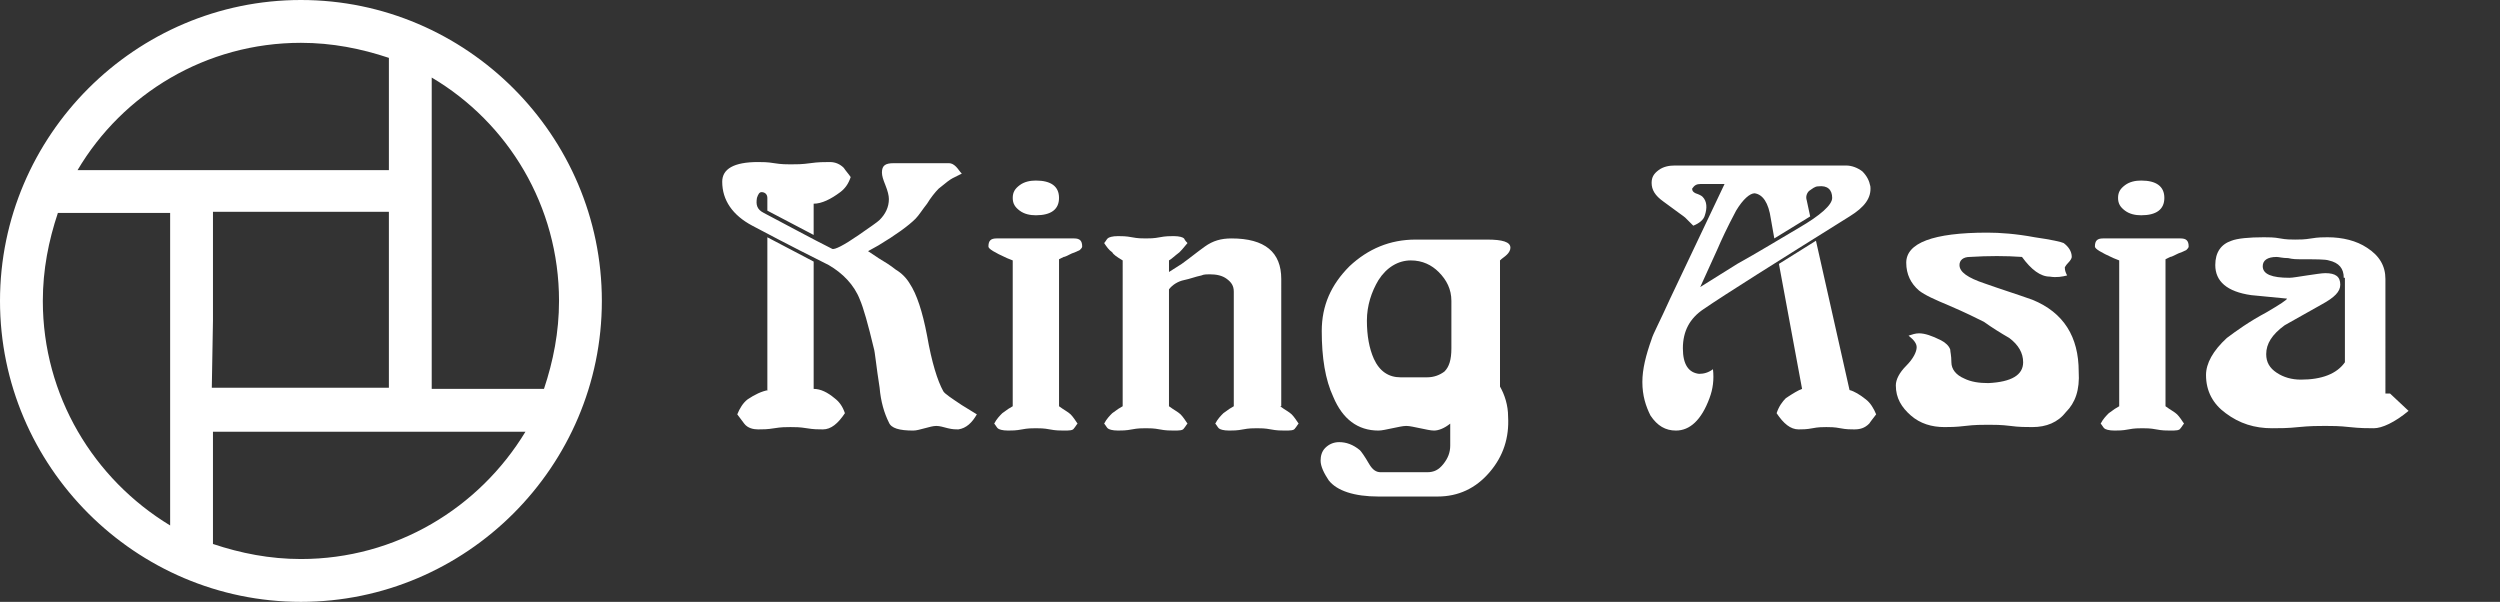 <?xml version="1.0" encoding="utf-8"?>
<!-- Generator: Adobe Illustrator 22.1.0, SVG Export Plug-In . SVG Version: 6.00 Build 0)  -->
<svg version="1.1" id="Layer_1" xmlns="http://www.w3.org/2000/svg" xmlns:xlink="http://www.w3.org/1999/xlink" x="0px" y="0px"
	 viewBox="0 0 216 52" style="enable-background:new 0 0 216 52;" xml:space="preserve">
<rect x="0" y="0" width="216" height="52" fill="#333333" stroke="none"/>
<style type="text/css">
	.st0{fill:#FFFFFF;}
</style>
<g>
	<path class="st0" d="M71.6,22.9c-1.2-0.6-3.4-1.7-6.6-3.4c-1.7-0.9-2.6-2.2-2.6-3.8c0-1.1,1-1.7,3.1-1.7c0.4,0,0.8,0,1.4,0.1
		c0.6,0.1,1.1,0.1,1.4,0.1c0.5,0,1,0,1.7-0.1c0.7-0.1,1.2-0.1,1.7-0.1c0.5,0,0.9,0.2,1.2,0.5c0.2,0.3,0.4,0.5,0.6,0.8
		c-0.2,0.6-0.5,1-0.9,1.3c-0.8,0.6-1.6,1-2.3,1v2.7l-4-2.1v-1.1c0-0.3-0.2-0.5-0.5-0.5c-0.2,0-0.3,0.2-0.4,0.5c-0.1,0.6,0,1,0.6,1.3
		c2.1,1.1,4.1,2.2,5.9,3.1c0.2,0.1,1-0.3,2.3-1.2c1-0.7,1.6-1.1,1.8-1.3c0.5-0.5,0.8-1.1,0.8-1.8c0-0.3-0.1-0.7-0.3-1.2
		c-0.2-0.5-0.3-0.8-0.3-1.1c0-0.6,0.3-0.8,1-0.8h4.8c0.2,0,0.4,0.1,0.6,0.3c0.2,0.2,0.3,0.4,0.5,0.6l-0.8,0.4
		c-0.2,0.1-0.6,0.4-1.2,0.9c-0.3,0.3-0.7,0.8-1,1.3c-0.4,0.5-0.7,1-1,1.3c-0.6,0.6-1.7,1.4-3.2,2.3l-0.9,0.5l0.9,0.6
		c0.5,0.3,1,0.6,1.5,1c0.5,0.3,0.9,0.7,1.2,1.2c0.6,0.9,1.1,2.4,1.5,4.5c0.4,2.3,0.9,3.9,1.4,4.8c0.1,0.2,0.7,0.6,1.6,1.2l1.3,0.8
		c-0.4,0.7-0.9,1.2-1.6,1.3c-0.2,0-0.5,0-0.9-0.1c-0.4-0.1-0.7-0.2-1-0.2c-0.3,0-0.6,0.1-1,0.2c-0.4,0.1-0.7,0.2-1,0.2
		c-1.2,0-1.9-0.2-2.1-0.7c-0.4-0.8-0.7-1.8-0.8-3c-0.3-1.9-0.4-3.1-0.5-3.4c-0.5-2.1-0.9-3.5-1.2-4.2C73.8,24.6,72.8,23.6,71.6,22.9
		z M66.4,33.7c-0.6,0.1-1.2,0.4-1.8,0.8c-0.4,0.3-0.7,0.8-0.9,1.3l0.6,0.8c0.3,0.4,0.8,0.5,1.2,0.5c0.4,0,0.8,0,1.4-0.1
		c0.6-0.1,1-0.1,1.4-0.1c0.4,0,0.8,0,1.4,0.1c0.6,0.1,1,0.1,1.4,0.1c0.7,0,1.3-0.5,1.9-1.4c-0.2-0.6-0.5-1-0.9-1.3
		c-0.6-0.5-1.2-0.8-1.8-0.8V22.6l-4-2.1V33.7z"/>
	<path class="st0" d="M91.5,35.1c0.4,0.3,0.8,0.5,1,0.7c0.2,0.2,0.4,0.5,0.6,0.8c-0.1,0.1-0.2,0.3-0.3,0.4c-0.1,0.2-0.4,0.2-0.9,0.2
		c-0.3,0-0.7,0-1.2-0.1c-0.5-0.1-0.9-0.1-1.2-0.1c-0.3,0-0.7,0-1.2,0.1c-0.5,0.1-0.9,0.1-1.2,0.1c-0.5,0-0.8-0.1-0.9-0.2
		c-0.1-0.1-0.2-0.3-0.3-0.4c0.2-0.4,0.5-0.7,0.7-0.9c0.4-0.3,0.7-0.5,0.9-0.6V22.5L87,22.3c-1.1-0.5-1.6-0.8-1.6-1
		c0-0.5,0.2-0.7,0.7-0.7h6.7c0.5,0,0.7,0.2,0.7,0.7c0,0.1-0.1,0.2-0.2,0.3c-0.2,0.1-0.4,0.2-0.7,0.3c-0.4,0.2-0.6,0.3-0.7,0.3
		l-0.4,0.2V35.1z M88.1,16c0.4-0.3,0.9-0.4,1.4-0.4c1.3,0,2,0.5,2,1.5c0,1-0.7,1.5-2,1.5c-0.5,0-1-0.1-1.4-0.4
		c-0.4-0.3-0.6-0.6-0.6-1.1C87.5,16.6,87.7,16.3,88.1,16z"/>
	<path class="st0" d="M110.6,35.1c0.4,0.3,0.8,0.5,1,0.7c0.2,0.2,0.4,0.5,0.6,0.8c-0.1,0.1-0.2,0.3-0.3,0.4
		c-0.1,0.2-0.4,0.2-0.9,0.2c-0.3,0-0.7,0-1.2-0.1c-0.5-0.1-0.9-0.1-1.2-0.1c-0.3,0-0.7,0-1.2,0.1c-0.5,0.1-0.9,0.1-1.2,0.1
		c-0.5,0-0.8-0.1-0.9-0.2c-0.1-0.1-0.2-0.3-0.3-0.4c0.2-0.4,0.5-0.7,0.7-0.9c0.4-0.3,0.7-0.5,0.9-0.6v-9.9c0-0.5-0.2-0.8-0.6-1.1
		c-0.4-0.3-0.9-0.4-1.5-0.4c-0.2,0-0.5,0-0.7,0.1c-0.5,0.1-1,0.3-1.5,0.4c-0.5,0.1-1,0.4-1.3,0.8v10.1c0.4,0.3,0.8,0.5,1,0.7
		c0.2,0.2,0.4,0.5,0.6,0.8c-0.1,0.1-0.2,0.3-0.3,0.4c-0.1,0.2-0.4,0.2-0.9,0.2c-0.3,0-0.7,0-1.2-0.1c-0.5-0.1-0.9-0.1-1.2-0.1
		c-0.3,0-0.7,0-1.2,0.1c-0.5,0.1-0.9,0.1-1.2,0.1c-0.5,0-0.8-0.1-0.9-0.2c-0.1-0.1-0.2-0.3-0.3-0.4c0.2-0.4,0.5-0.7,0.7-0.9
		c0.4-0.3,0.7-0.5,0.9-0.6V22.5c-0.5-0.3-0.8-0.5-0.9-0.7c-0.3-0.2-0.5-0.5-0.7-0.8c0.1-0.1,0.2-0.3,0.3-0.4
		c0.1-0.1,0.4-0.2,0.9-0.2c0.3,0,0.7,0,1.2,0.1c0.5,0.1,0.9,0.1,1.2,0.1c0.3,0,0.7,0,1.2-0.1c0.5-0.1,0.9-0.1,1.2-0.1
		c0.5,0,0.8,0.1,0.9,0.2c0.1,0.2,0.2,0.3,0.3,0.4c-0.4,0.5-0.6,0.7-0.7,0.8c-0.4,0.3-0.7,0.6-0.9,0.7v1l1.1-0.7c0.7-0.5,1.3-1,2-1.5
		c0.7-0.5,1.4-0.7,2.3-0.7c2.9,0,4.3,1.2,4.3,3.5V35.1z"/>
	<path class="st0" d="M129.6,22.8v10.6c0.4,0.7,0.7,1.6,0.7,2.6c0.1,1.8-0.4,3.4-1.6,4.8c-1.2,1.4-2.7,2.1-4.5,2.1h-5.1
		c-2.1,0-3.6-0.5-4.3-1.4c-0.4-0.6-0.7-1.2-0.7-1.7c0-0.4,0.1-0.8,0.4-1.1c0.3-0.3,0.7-0.5,1.2-0.5c0.6,0,1.2,0.2,1.8,0.7
		c0.1,0.1,0.4,0.5,0.8,1.2c0.3,0.5,0.6,0.7,1,0.7h4c0.6,0,1-0.2,1.4-0.7c0.4-0.5,0.6-1,0.6-1.6v-1.9c-0.5,0.4-1,0.6-1.4,0.6
		c-0.3,0-0.7-0.1-1.2-0.2s-0.9-0.2-1.2-0.2s-0.7,0.1-1.2,0.2s-0.9,0.2-1.2,0.2c-1.8,0-3.1-1-3.9-2.9c-0.7-1.5-1-3.4-1-5.7
		c0-2.2,0.8-4,2.4-5.6c1.6-1.5,3.5-2.3,5.7-2.3h6.2c1.3,0,2,0.2,2,0.7c0,0.2-0.1,0.4-0.3,0.6c-0.2,0.2-0.4,0.3-0.6,0.5L129.6,22.8z
		 M121.9,22.5c-1.1,0-2.1,0.6-2.8,1.7c-0.6,1-1,2.2-1,3.5c0,1.3,0.2,2.4,0.6,3.3c0.5,1.1,1.3,1.6,2.3,1.6h2.3c0.6,0,1.1-0.2,1.5-0.5
		c0.4-0.4,0.6-1,0.6-2V26c0-1-0.4-1.8-1.1-2.5C123.7,22.9,122.9,22.5,121.9,22.5z"/>
	<path class="st0" d="M146.9,15.9c-0.3,0-0.5,0.1-0.7,0.4c0,0.2,0.1,0.3,0.3,0.4c0.3,0.1,0.5,0.2,0.6,0.3c0.4,0.4,0.4,1,0.2,1.6
		c-0.1,0.4-0.5,0.7-1,0.9c-0.3-0.3-0.6-0.6-0.7-0.7c-0.1-0.1-0.7-0.5-1.9-1.4c-0.7-0.5-1-1-1-1.6c0-0.5,0.2-0.8,0.6-1.1
		c0.4-0.3,0.9-0.4,1.4-0.4h14.8c0.5,0,1,0.2,1.4,0.5c0.4,0.4,0.6,0.8,0.7,1.3c0.1,1-0.5,1.8-1.8,2.6c-6.4,4-10.7,6.7-12.6,8
		c-1.2,0.8-1.8,1.9-1.8,3.4c0,1.4,0.5,2.1,1.4,2.2c0.4,0,0.8-0.1,1.2-0.4c0.1,0.9,0,1.7-0.3,2.5c-0.7,1.9-1.7,2.8-2.9,2.8
		c-0.9,0-1.6-0.4-2.2-1.3c-0.4-0.8-0.7-1.7-0.7-2.9c0-1.1,0.3-2.3,0.8-3.7c0.1-0.4,0.7-1.5,1.6-3.5l4.7-9.9H146.9z M151.6,16.7
		c-0.4,0-1,0.5-1.6,1.5c-0.8,1.5-1.3,2.6-1.6,3.3l-1.5,3.3l3.2-2c1.8-1,3.6-2.1,5.3-3.1c1.9-1.1,2.9-2,2.9-2.6c0-0.7-0.4-1.1-1.2-1
		c-0.3,0-0.5,0.2-0.8,0.4c-0.2,0.2-0.3,0.5-0.2,0.8l0.3,1.4l-3.1,1.9l-0.3-1.7C152.8,17.5,152.3,16.8,151.6,16.7z M159.8,33.7
		c0.4,0.1,0.9,0.4,1.4,0.8c0.4,0.3,0.7,0.8,0.9,1.3c-0.4,0.5-0.6,0.8-0.6,0.8c-0.4,0.4-0.8,0.5-1.3,0.5c-0.3,0-0.7,0-1.2-0.1
		c-0.5-0.1-0.9-0.1-1.2-0.1s-0.7,0-1.2,0.1c-0.5,0.1-0.9,0.1-1.2,0.1c-0.7,0-1.3-0.5-1.9-1.4c0.2-0.6,0.5-1,0.8-1.3
		c0.6-0.4,1.1-0.7,1.4-0.8l-2-10.8l3.2-2L159.8,33.7z"/>
	<path class="st0" d="M178.5,35.6c-0.7,0.9-1.7,1.3-2.9,1.3c-0.5,0-1.2,0-1.9-0.1c-0.8-0.1-1.4-0.1-1.9-0.1c-0.5,0-1.2,0-2,0.1
		c-0.8,0.1-1.4,0.1-1.8,0.1c-1.1,0-2.1-0.3-2.9-1c-0.8-0.7-1.3-1.5-1.3-2.6c0-0.5,0.3-1.1,0.9-1.7c0.6-0.6,0.9-1.2,0.9-1.6
		c0-0.3-0.2-0.6-0.7-1c0.3-0.1,0.6-0.2,0.9-0.2c0.5,0,1.1,0.2,1.9,0.6c0.4,0.2,0.7,0.5,0.8,0.8c0,0.2,0.1,0.5,0.1,1.1
		c0,0.6,0.4,1.1,1.1,1.4c0.6,0.3,1.3,0.4,2.1,0.4c2-0.1,3-0.7,3-1.8c0-0.8-0.4-1.5-1.2-2.1c-0.7-0.4-1.5-0.9-2.2-1.4
		c-0.6-0.3-1.6-0.8-3-1.4c-1.2-0.5-2.1-0.9-2.6-1.3c-0.7-0.6-1.1-1.4-1.1-2.4c0-1.7,2.3-2.6,7-2.6c1.1,0,2.5,0.1,4.1,0.4
		c1.4,0.2,2.3,0.4,2.5,0.5c0.4,0.3,0.7,0.7,0.7,1.2c0,0.1-0.1,0.3-0.3,0.5c-0.2,0.2-0.3,0.4-0.3,0.4c0,0.3,0.1,0.5,0.2,0.7
		c-0.4,0.1-0.9,0.2-1.5,0.1c-0.8,0-1.6-0.6-2.4-1.7c-1.4-0.1-2.9-0.1-4.5,0c-0.6,0-0.9,0.3-0.9,0.7c0,0.6,0.7,1.1,2.2,1.6
		c1.4,0.5,2.7,0.9,4.1,1.4c2.7,1.1,4,3.2,4,6.2C179.7,33.7,179.3,34.8,178.5,35.6z"/>
	<path class="st0" d="M187.1,35.1c0.4,0.3,0.8,0.5,1,0.7c0.2,0.2,0.4,0.5,0.6,0.8c-0.1,0.1-0.2,0.3-0.3,0.4
		c-0.1,0.2-0.4,0.2-0.9,0.2c-0.3,0-0.7,0-1.2-0.1c-0.5-0.1-0.9-0.1-1.2-0.1c-0.3,0-0.7,0-1.2,0.1c-0.5,0.1-0.9,0.1-1.2,0.1
		c-0.5,0-0.8-0.1-0.9-0.2c-0.1-0.1-0.2-0.3-0.3-0.4c0.2-0.4,0.5-0.7,0.7-0.9c0.4-0.3,0.7-0.5,0.9-0.6V22.5l-0.5-0.2
		c-1.1-0.5-1.6-0.8-1.6-1c0-0.5,0.2-0.7,0.7-0.7h6.7c0.5,0,0.7,0.2,0.7,0.7c0,0.1-0.1,0.2-0.2,0.3c-0.2,0.1-0.4,0.2-0.7,0.3
		c-0.4,0.2-0.6,0.3-0.7,0.3l-0.4,0.2V35.1z M183.6,16c0.4-0.3,0.9-0.4,1.4-0.4c1.3,0,2,0.5,2,1.5c0,1-0.7,1.5-2,1.5
		c-0.5,0-1-0.1-1.4-0.4c-0.4-0.3-0.6-0.6-0.6-1.1C183,16.6,183.2,16.3,183.6,16z"/>
	<path class="st0" d="M206.5,34l1.6,1.5c-1.2,1-2.3,1.5-3,1.5c-0.5,0-1.2,0-2.1-0.1c-0.9-0.1-1.5-0.1-2.1-0.1c-0.6,0-1.3,0-2.3,0.1
		c-0.9,0.1-1.7,0.1-2.3,0.1c-1.5,0-2.8-0.4-4-1.3c-1.1-0.8-1.7-1.9-1.7-3.3c0-1,0.6-2.1,1.8-3.2c0.8-0.6,1.9-1.4,3.4-2.2
		c1.2-0.7,1.8-1.1,1.8-1.2c-1-0.1-2.1-0.2-3.1-0.3c-2.1-0.3-3.1-1.2-3.1-2.6c0-1.1,0.5-1.8,1.4-2.1c0.5-0.2,1.5-0.3,2.8-0.3
		c0.4,0,0.9,0,1.4,0.1c0.5,0.1,1,0.1,1.3,0.1c0.4,0,0.8,0,1.4-0.1c0.6-0.1,1-0.1,1.4-0.1c1.3,0,2.5,0.3,3.4,0.9
		c1.1,0.7,1.6,1.6,1.6,2.7V34z M202.5,24c0-0.8-0.4-1.3-1.3-1.5c-0.3-0.1-1.1-0.1-2.5-0.1c-0.2,0-0.6,0-1-0.1c-0.5,0-0.8-0.1-1-0.1
		c-0.8,0-1.2,0.3-1.2,0.8c0,0.7,0.8,1,2.3,1c0.3,0,0.8-0.1,1.5-0.2c0.7-0.1,1.3-0.2,1.6-0.2c0.9,0,1.3,0.3,1.3,1
		c0,0.6-0.5,1.1-1.6,1.7c-1.1,0.6-2.1,1.2-3.2,1.8c-1.1,0.8-1.6,1.6-1.6,2.5c0,0.7,0.3,1.2,0.9,1.6c0.6,0.4,1.3,0.6,2.1,0.6
		c1.8,0,3.1-0.5,3.8-1.5V24z"/>
</g>
<path class="st0" d="M26,0C11.7,0,0,11.7,0,26c0,14.3,11.7,26,26,26s26-11.7,26-26C52,11.7,40.3,0,26,0z M48.3,26
	c0,2.7-0.5,5.2-1.3,7.6h-9.7V22.3v-7.6v-8C43.9,10.6,48.3,17.8,48.3,26z M18.4,27.7v-9.4H25v0h8.6v3.9v11.3h-5.9h-9.4L18.4,27.7
	L18.4,27.7z M26,3.7c2.7,0,5.2,0.5,7.6,1.3v9.7H25H14.7h-8C10.6,8.1,17.8,3.7,26,3.7z M3.7,26c0-2.7,0.5-5.2,1.3-7.6h9.7v9.4v9.6v8
	C8.1,41.4,3.7,34.2,3.7,26z M26,48.3c-2.7,0-5.2-0.5-7.6-1.3v-9.7h9.4h9.6h8C41.4,43.9,34.2,48.3,26,48.3z"/>
</svg>
